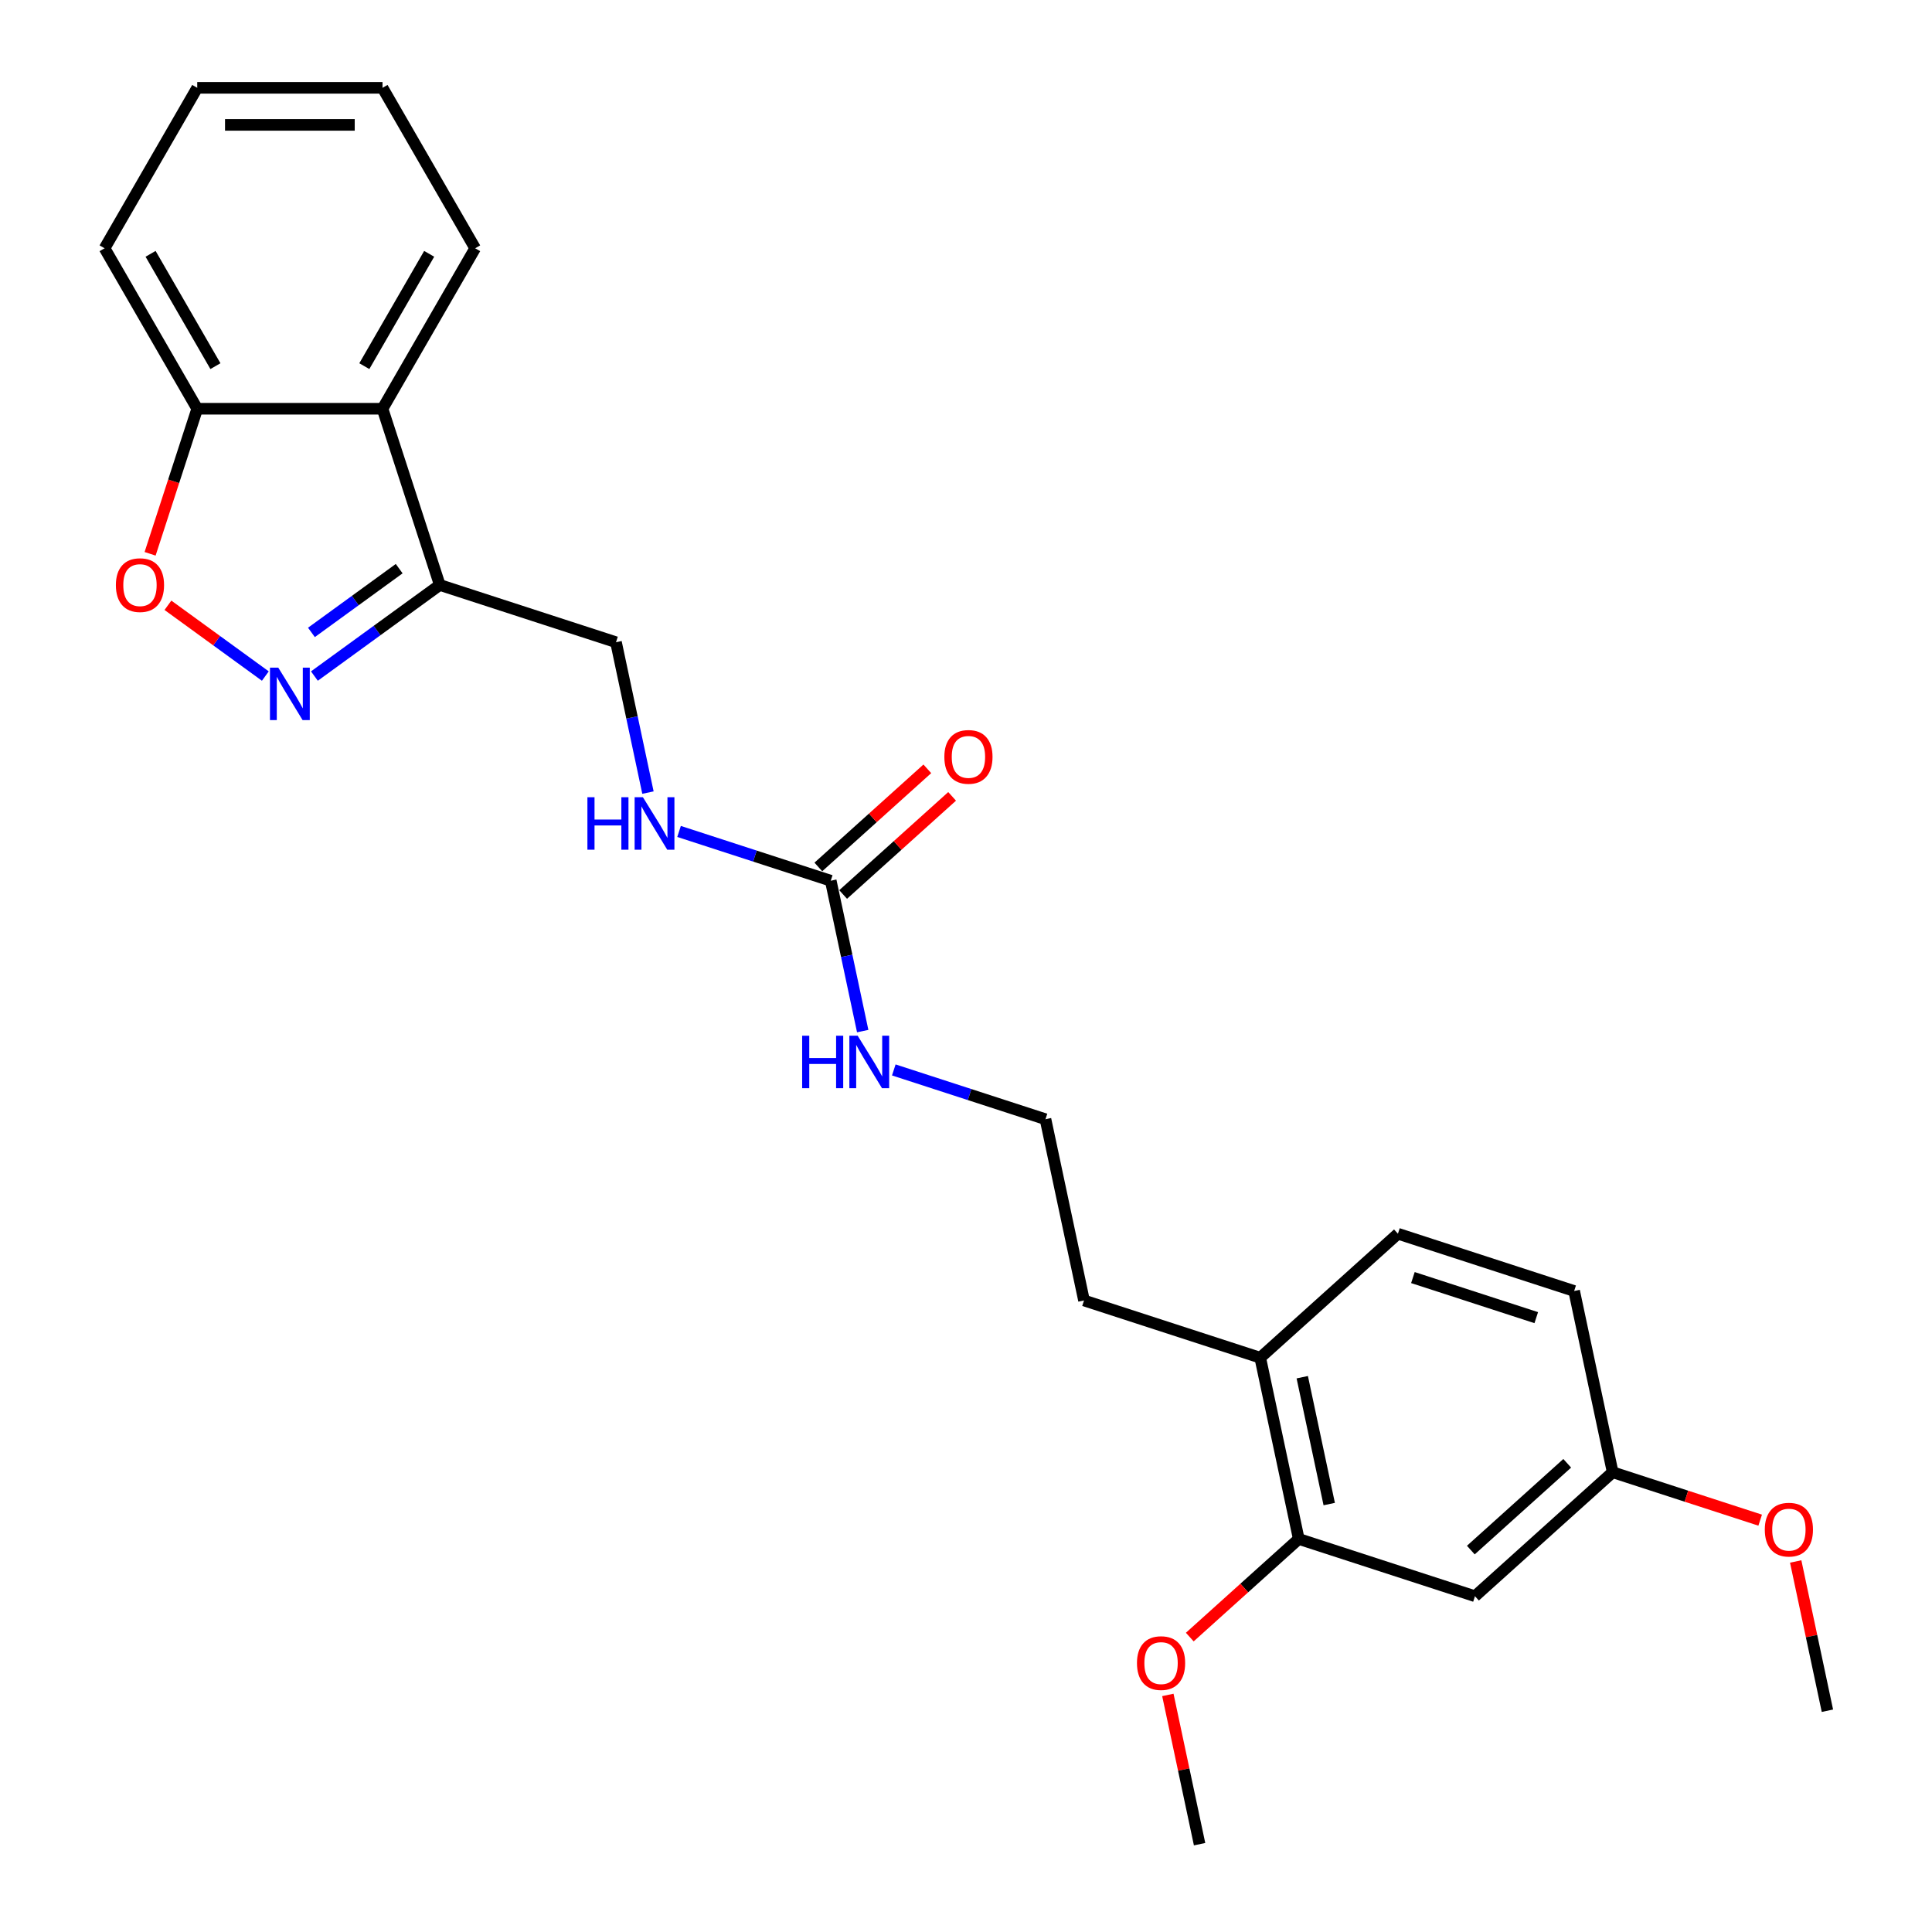 <?xml version='1.0' encoding='iso-8859-1'?>
<svg version='1.1' baseProfile='full'
              xmlns='http://www.w3.org/2000/svg'
                      xmlns:rdkit='http://www.rdkit.org/xml'
                      xmlns:xlink='http://www.w3.org/1999/xlink'
                  xml:space='preserve'
width='1000px' height='1000px' viewBox='0 0 1000 1000'>
<!-- END OF HEADER -->
<rect style='opacity:1.0;fill:#FFFFFF;stroke:none' width='1000' height='1000' x='0' y='0'> </rect>
<path class='bond-0' d='M 162.736,349.925 L 195.182,326.352' style='fill:none;fill-rule:evenodd;stroke:#0000FF;stroke-width:6px;stroke-linecap:butt;stroke-linejoin:miter;stroke-opacity:1' />
<path class='bond-0' d='M 195.182,326.352 L 227.628,302.779' style='fill:none;fill-rule:evenodd;stroke:#000000;stroke-width:6px;stroke-linecap:butt;stroke-linejoin:miter;stroke-opacity:1' />
<path class='bond-0' d='M 161.196,327.335 L 183.908,310.834' style='fill:none;fill-rule:evenodd;stroke:#0000FF;stroke-width:6px;stroke-linecap:butt;stroke-linejoin:miter;stroke-opacity:1' />
<path class='bond-0' d='M 183.908,310.834 L 206.62,294.333' style='fill:none;fill-rule:evenodd;stroke:#000000;stroke-width:6px;stroke-linecap:butt;stroke-linejoin:miter;stroke-opacity:1' />
<path class='bond-1' d='M 137.341,349.925 L 112.132,331.61' style='fill:none;fill-rule:evenodd;stroke:#0000FF;stroke-width:6px;stroke-linecap:butt;stroke-linejoin:miter;stroke-opacity:1' />
<path class='bond-1' d='M 112.132,331.61 L 86.922,313.294' style='fill:none;fill-rule:evenodd;stroke:#FF0000;stroke-width:6px;stroke-linecap:butt;stroke-linejoin:miter;stroke-opacity:1' />
<path class='bond-2' d='M 227.628,302.779 L 197.991,211.567' style='fill:none;fill-rule:evenodd;stroke:#000000;stroke-width:6px;stroke-linecap:butt;stroke-linejoin:miter;stroke-opacity:1' />
<path class='bond-8' d='M 227.628,302.779 L 318.839,332.415' style='fill:none;fill-rule:evenodd;stroke:#000000;stroke-width:6px;stroke-linecap:butt;stroke-linejoin:miter;stroke-opacity:1' />
<path class='bond-4' d='M 77.691,286.648 L 89.888,249.108' style='fill:none;fill-rule:evenodd;stroke:#FF0000;stroke-width:6px;stroke-linecap:butt;stroke-linejoin:miter;stroke-opacity:1' />
<path class='bond-4' d='M 89.888,249.108 L 102.086,211.567' style='fill:none;fill-rule:evenodd;stroke:#000000;stroke-width:6px;stroke-linecap:butt;stroke-linejoin:miter;stroke-opacity:1' />
<path class='bond-17' d='M 197.991,211.567 L 245.944,128.511' style='fill:none;fill-rule:evenodd;stroke:#000000;stroke-width:6px;stroke-linecap:butt;stroke-linejoin:miter;stroke-opacity:1' />
<path class='bond-17' d='M 188.573,189.518 L 222.14,131.379' style='fill:none;fill-rule:evenodd;stroke:#000000;stroke-width:6px;stroke-linecap:butt;stroke-linejoin:miter;stroke-opacity:1' />
<path class='bond-25' d='M 197.991,211.567 L 102.086,211.567' style='fill:none;fill-rule:evenodd;stroke:#000000;stroke-width:6px;stroke-linecap:butt;stroke-linejoin:miter;stroke-opacity:1' />
<path class='bond-3' d='M 429.99,455.861 L 390.733,443.106' style='fill:none;fill-rule:evenodd;stroke:#000000;stroke-width:6px;stroke-linecap:butt;stroke-linejoin:miter;stroke-opacity:1' />
<path class='bond-3' d='M 390.733,443.106 L 351.477,430.351' style='fill:none;fill-rule:evenodd;stroke:#0000FF;stroke-width:6px;stroke-linecap:butt;stroke-linejoin:miter;stroke-opacity:1' />
<path class='bond-9' d='M 436.408,462.988 L 464.611,437.594' style='fill:none;fill-rule:evenodd;stroke:#000000;stroke-width:6px;stroke-linecap:butt;stroke-linejoin:miter;stroke-opacity:1' />
<path class='bond-9' d='M 464.611,437.594 L 492.814,412.2' style='fill:none;fill-rule:evenodd;stroke:#FF0000;stroke-width:6px;stroke-linecap:butt;stroke-linejoin:miter;stroke-opacity:1' />
<path class='bond-9' d='M 423.573,448.734 L 451.776,423.34' style='fill:none;fill-rule:evenodd;stroke:#000000;stroke-width:6px;stroke-linecap:butt;stroke-linejoin:miter;stroke-opacity:1' />
<path class='bond-9' d='M 451.776,423.34 L 479.979,397.946' style='fill:none;fill-rule:evenodd;stroke:#FF0000;stroke-width:6px;stroke-linecap:butt;stroke-linejoin:miter;stroke-opacity:1' />
<path class='bond-11' d='M 429.99,455.861 L 438.262,494.777' style='fill:none;fill-rule:evenodd;stroke:#000000;stroke-width:6px;stroke-linecap:butt;stroke-linejoin:miter;stroke-opacity:1' />
<path class='bond-11' d='M 438.262,494.777 L 446.534,533.693' style='fill:none;fill-rule:evenodd;stroke:#0000FF;stroke-width:6px;stroke-linecap:butt;stroke-linejoin:miter;stroke-opacity:1' />
<path class='bond-20' d='M 102.086,211.567 L 54.133,128.511' style='fill:none;fill-rule:evenodd;stroke:#000000;stroke-width:6px;stroke-linecap:butt;stroke-linejoin:miter;stroke-opacity:1' />
<path class='bond-20' d='M 111.504,189.518 L 77.937,131.379' style='fill:none;fill-rule:evenodd;stroke:#000000;stroke-width:6px;stroke-linecap:butt;stroke-linejoin:miter;stroke-opacity:1' />
<path class='bond-5' d='M 672.233,796.563 L 652.293,702.753' style='fill:none;fill-rule:evenodd;stroke:#000000;stroke-width:6px;stroke-linecap:butt;stroke-linejoin:miter;stroke-opacity:1' />
<path class='bond-5' d='M 688.004,778.503 L 674.046,712.837' style='fill:none;fill-rule:evenodd;stroke:#000000;stroke-width:6px;stroke-linecap:butt;stroke-linejoin:miter;stroke-opacity:1' />
<path class='bond-6' d='M 672.233,796.563 L 763.444,826.199' style='fill:none;fill-rule:evenodd;stroke:#000000;stroke-width:6px;stroke-linecap:butt;stroke-linejoin:miter;stroke-opacity:1' />
<path class='bond-15' d='M 672.233,796.563 L 644.029,821.957' style='fill:none;fill-rule:evenodd;stroke:#000000;stroke-width:6px;stroke-linecap:butt;stroke-linejoin:miter;stroke-opacity:1' />
<path class='bond-15' d='M 644.029,821.957 L 615.826,847.351' style='fill:none;fill-rule:evenodd;stroke:#FF0000;stroke-width:6px;stroke-linecap:butt;stroke-linejoin:miter;stroke-opacity:1' />
<path class='bond-27' d='M 763.444,826.199 L 834.716,762.026' style='fill:none;fill-rule:evenodd;stroke:#000000;stroke-width:6px;stroke-linecap:butt;stroke-linejoin:miter;stroke-opacity:1' />
<path class='bond-27' d='M 761.3,802.319 L 811.19,757.398' style='fill:none;fill-rule:evenodd;stroke:#000000;stroke-width:6px;stroke-linecap:butt;stroke-linejoin:miter;stroke-opacity:1' />
<path class='bond-7' d='M 335.383,410.247 L 327.111,371.331' style='fill:none;fill-rule:evenodd;stroke:#0000FF;stroke-width:6px;stroke-linecap:butt;stroke-linejoin:miter;stroke-opacity:1' />
<path class='bond-7' d='M 327.111,371.331 L 318.839,332.415' style='fill:none;fill-rule:evenodd;stroke:#000000;stroke-width:6px;stroke-linecap:butt;stroke-linejoin:miter;stroke-opacity:1' />
<path class='bond-10' d='M 652.293,702.753 L 561.081,673.117' style='fill:none;fill-rule:evenodd;stroke:#000000;stroke-width:6px;stroke-linecap:butt;stroke-linejoin:miter;stroke-opacity:1' />
<path class='bond-12' d='M 652.293,702.753 L 723.564,638.58' style='fill:none;fill-rule:evenodd;stroke:#000000;stroke-width:6px;stroke-linecap:butt;stroke-linejoin:miter;stroke-opacity:1' />
<path class='bond-16' d='M 462.628,553.797 L 501.885,566.552' style='fill:none;fill-rule:evenodd;stroke:#0000FF;stroke-width:6px;stroke-linecap:butt;stroke-linejoin:miter;stroke-opacity:1' />
<path class='bond-16' d='M 501.885,566.552 L 541.141,579.307' style='fill:none;fill-rule:evenodd;stroke:#000000;stroke-width:6px;stroke-linecap:butt;stroke-linejoin:miter;stroke-opacity:1' />
<path class='bond-14' d='M 723.564,638.58 L 814.776,668.216' style='fill:none;fill-rule:evenodd;stroke:#000000;stroke-width:6px;stroke-linecap:butt;stroke-linejoin:miter;stroke-opacity:1' />
<path class='bond-14' d='M 731.319,661.268 L 795.167,682.013' style='fill:none;fill-rule:evenodd;stroke:#000000;stroke-width:6px;stroke-linecap:butt;stroke-linejoin:miter;stroke-opacity:1' />
<path class='bond-13' d='M 834.716,762.026 L 814.776,668.216' style='fill:none;fill-rule:evenodd;stroke:#000000;stroke-width:6px;stroke-linecap:butt;stroke-linejoin:miter;stroke-opacity:1' />
<path class='bond-18' d='M 834.716,762.026 L 872.889,774.429' style='fill:none;fill-rule:evenodd;stroke:#000000;stroke-width:6px;stroke-linecap:butt;stroke-linejoin:miter;stroke-opacity:1' />
<path class='bond-18' d='M 872.889,774.429 L 911.062,786.832' style='fill:none;fill-rule:evenodd;stroke:#FF0000;stroke-width:6px;stroke-linecap:butt;stroke-linejoin:miter;stroke-opacity:1' />
<path class='bond-21' d='M 604.48,877.289 L 612.69,915.917' style='fill:none;fill-rule:evenodd;stroke:#FF0000;stroke-width:6px;stroke-linecap:butt;stroke-linejoin:miter;stroke-opacity:1' />
<path class='bond-21' d='M 612.69,915.917 L 620.901,954.545' style='fill:none;fill-rule:evenodd;stroke:#000000;stroke-width:6px;stroke-linecap:butt;stroke-linejoin:miter;stroke-opacity:1' />
<path class='bond-19' d='M 541.141,579.307 L 561.081,673.117' style='fill:none;fill-rule:evenodd;stroke:#000000;stroke-width:6px;stroke-linecap:butt;stroke-linejoin:miter;stroke-opacity:1' />
<path class='bond-23' d='M 245.944,128.511 L 197.991,45.455' style='fill:none;fill-rule:evenodd;stroke:#000000;stroke-width:6px;stroke-linecap:butt;stroke-linejoin:miter;stroke-opacity:1' />
<path class='bond-22' d='M 929.445,808.216 L 937.656,846.844' style='fill:none;fill-rule:evenodd;stroke:#FF0000;stroke-width:6px;stroke-linecap:butt;stroke-linejoin:miter;stroke-opacity:1' />
<path class='bond-22' d='M 937.656,846.844 L 945.867,885.472' style='fill:none;fill-rule:evenodd;stroke:#000000;stroke-width:6px;stroke-linecap:butt;stroke-linejoin:miter;stroke-opacity:1' />
<path class='bond-24' d='M 54.133,128.511 L 102.086,45.455' style='fill:none;fill-rule:evenodd;stroke:#000000;stroke-width:6px;stroke-linecap:butt;stroke-linejoin:miter;stroke-opacity:1' />
<path class='bond-26' d='M 197.991,45.455 L 102.086,45.455' style='fill:none;fill-rule:evenodd;stroke:#000000;stroke-width:6px;stroke-linecap:butt;stroke-linejoin:miter;stroke-opacity:1' />
<path class='bond-26' d='M 183.605,64.636 L 116.472,64.636' style='fill:none;fill-rule:evenodd;stroke:#000000;stroke-width:6px;stroke-linecap:butt;stroke-linejoin:miter;stroke-opacity:1' />
<path  class='atom-0' d='M 144.035 345.57
L 152.935 359.956
Q 153.817 361.376, 155.237 363.946
Q 156.656 366.516, 156.733 366.67
L 156.733 345.57
L 160.339 345.57
L 160.339 372.731
L 156.618 372.731
L 147.066 357.002
Q 145.953 355.161, 144.764 353.051
Q 143.613 350.941, 143.268 350.289
L 143.268 372.731
L 139.738 372.731
L 139.738 345.57
L 144.035 345.57
' fill='#0000FF'/>
<path  class='atom-2' d='M 59.982 302.856
Q 59.982 296.334, 63.204 292.69
Q 66.427 289.045, 72.45 289.045
Q 78.472 289.045, 81.695 292.69
Q 84.917 296.334, 84.917 302.856
Q 84.917 309.454, 81.656 313.213
Q 78.396 316.934, 72.45 316.934
Q 66.465 316.934, 63.204 313.213
Q 59.982 309.492, 59.982 302.856
M 72.45 313.866
Q 76.593 313.866, 78.818 311.103
Q 81.081 308.303, 81.081 302.856
Q 81.081 297.523, 78.818 294.838
Q 76.593 292.114, 72.45 292.114
Q 68.306 292.114, 66.043 294.8
Q 63.818 297.485, 63.818 302.856
Q 63.818 308.341, 66.043 311.103
Q 68.306 313.866, 72.45 313.866
' fill='#FF0000'/>
<path  class='atom-8' d='M 304.042 412.645
L 307.725 412.645
L 307.725 424.192
L 321.612 424.192
L 321.612 412.645
L 325.295 412.645
L 325.295 439.805
L 321.612 439.805
L 321.612 427.261
L 307.725 427.261
L 307.725 439.805
L 304.042 439.805
L 304.042 412.645
' fill='#0000FF'/>
<path  class='atom-8' d='M 332.775 412.645
L 341.675 427.03
Q 342.558 428.45, 343.977 431.02
Q 345.396 433.59, 345.473 433.744
L 345.473 412.645
L 349.079 412.645
L 349.079 439.805
L 345.358 439.805
L 335.806 424.077
Q 334.693 422.235, 333.504 420.125
Q 332.353 418.015, 332.008 417.363
L 332.008 439.805
L 328.479 439.805
L 328.479 412.645
L 332.775 412.645
' fill='#0000FF'/>
<path  class='atom-10' d='M 488.794 391.765
Q 488.794 385.243, 492.017 381.599
Q 495.239 377.954, 501.262 377.954
Q 507.285 377.954, 510.507 381.599
Q 513.73 385.243, 513.73 391.765
Q 513.73 398.363, 510.469 402.122
Q 507.208 405.844, 501.262 405.844
Q 495.277 405.844, 492.017 402.122
Q 488.794 398.401, 488.794 391.765
M 501.262 402.775
Q 505.405 402.775, 507.63 400.013
Q 509.893 397.212, 509.893 391.765
Q 509.893 386.432, 507.63 383.747
Q 505.405 381.023, 501.262 381.023
Q 497.119 381.023, 494.855 383.709
Q 492.63 386.394, 492.63 391.765
Q 492.63 397.251, 494.855 400.013
Q 497.119 402.775, 501.262 402.775
' fill='#FF0000'/>
<path  class='atom-12' d='M 415.193 536.091
L 418.876 536.091
L 418.876 547.638
L 432.763 547.638
L 432.763 536.091
L 436.446 536.091
L 436.446 563.251
L 432.763 563.251
L 432.763 550.707
L 418.876 550.707
L 418.876 563.251
L 415.193 563.251
L 415.193 536.091
' fill='#0000FF'/>
<path  class='atom-12' d='M 443.926 536.091
L 452.826 550.476
Q 453.709 551.896, 455.128 554.466
Q 456.548 557.036, 456.624 557.19
L 456.624 536.091
L 460.23 536.091
L 460.23 563.251
L 456.509 563.251
L 446.957 547.522
Q 445.845 545.681, 444.655 543.571
Q 443.504 541.461, 443.159 540.809
L 443.159 563.251
L 439.63 563.251
L 439.63 536.091
L 443.926 536.091
' fill='#0000FF'/>
<path  class='atom-16' d='M 588.493 860.813
Q 588.493 854.291, 591.716 850.647
Q 594.938 847.002, 600.961 847.002
Q 606.984 847.002, 610.206 850.647
Q 613.429 854.291, 613.429 860.813
Q 613.429 867.411, 610.168 871.17
Q 606.907 874.892, 600.961 874.892
Q 594.977 874.892, 591.716 871.17
Q 588.493 867.449, 588.493 860.813
M 600.961 871.823
Q 605.104 871.823, 607.329 869.06
Q 609.592 866.26, 609.592 860.813
Q 609.592 855.48, 607.329 852.795
Q 605.104 850.071, 600.961 850.071
Q 596.818 850.071, 594.555 852.757
Q 592.33 855.442, 592.33 860.813
Q 592.33 866.298, 594.555 869.06
Q 596.818 871.823, 600.961 871.823
' fill='#FF0000'/>
<path  class='atom-19' d='M 913.459 791.739
Q 913.459 785.217, 916.682 781.573
Q 919.904 777.929, 925.927 777.929
Q 931.95 777.929, 935.172 781.573
Q 938.395 785.217, 938.395 791.739
Q 938.395 798.337, 935.134 802.097
Q 931.873 805.818, 925.927 805.818
Q 919.942 805.818, 916.682 802.097
Q 913.459 798.376, 913.459 791.739
M 925.927 802.749
Q 930.07 802.749, 932.295 799.987
Q 934.558 797.186, 934.558 791.739
Q 934.558 786.407, 932.295 783.721
Q 930.07 780.998, 925.927 780.998
Q 921.784 780.998, 919.52 783.683
Q 917.295 786.368, 917.295 791.739
Q 917.295 797.225, 919.52 799.987
Q 921.784 802.749, 925.927 802.749
' fill='#FF0000'/>
</svg>
